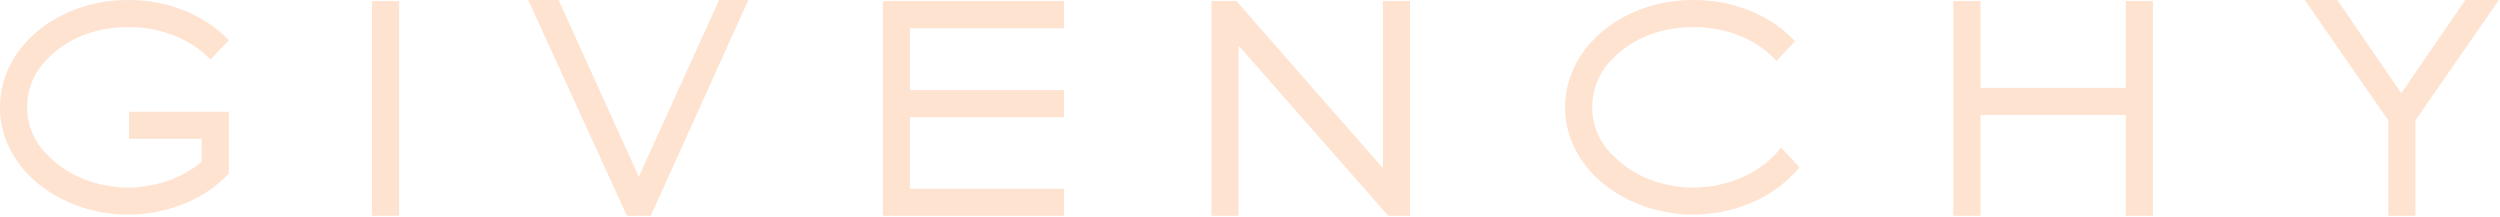 <?xml version="1.0" encoding="UTF-8"?> <svg xmlns="http://www.w3.org/2000/svg" width="2191" height="190" viewBox="0 0 2191 190" fill="none"> <g clip-path="url(#clip0_830_102)"> <path d="M326.033 0.959H349.803V189.151H326.033V0.959ZM1863.06 77.002H1735.7V0.959H1711.93V189.151H1735.7V100.773H1863.06V189.151H1886.83V0.959H1863.06V77.002ZM1211.96 147.356L1083.65 0.959H1061.79V189.151H1085.5V39.938L1216.69 189.151H1235.73V0.959H1211.96V147.356ZM773.728 0.959V189.151H932.517V165.381H797.499V102.688H932.517V78.917H797.499V24.73H932.517V0.959H773.728ZM113.113 121.67H176.764V141.61C160.26 155.974 137.052 164.085 112.155 164.423C85.118 164.085 59.714 154.341 42.816 136.879C36.807 131.486 32.005 124.885 28.724 117.507C25.444 110.13 23.758 102.143 23.777 94.07C23.737 85.869 25.41 77.75 28.689 70.233C31.967 62.716 36.779 55.966 42.816 50.415C59.714 33.348 85.118 23.603 112.155 23.772C141.333 23.603 167.582 34.474 184.424 52.274L200.59 35.15C179.411 13.239 147.36 -0.167 112.155 0.002C50.307 -0.167 -0.275 41.966 0.006 94.07C-0.275 115.812 9.019 137.217 25.692 153.946C47.265 175.576 78.865 187.856 112.155 188.194C144.882 187.856 175.75 176.196 196.76 155.918L200.59 152.087V97.9H113.113V121.67ZM1560.8 129.275C1545.25 150.172 1516.7 164.085 1483.8 164.48C1456.82 164.142 1431.36 154.341 1414.46 136.935C1408.47 131.526 1403.68 124.922 1400.4 117.549C1397.12 110.175 1395.43 102.196 1395.42 94.126C1395.41 85.921 1397.09 77.802 1400.37 70.28C1403.65 62.757 1408.44 55.994 1414.46 50.415C1431.41 33.348 1456.82 23.603 1483.8 23.772C1511.46 23.603 1536.86 33.348 1554.15 50.415C1554.95 51.504 1555.92 52.456 1557.03 53.232L1573.19 36.108C1572.52 35.488 1571.67 34.474 1570.38 33.292C1549.25 12.112 1517.65 -0.167 1483.8 0.002C1421.95 -0.167 1371.43 41.966 1371.65 94.07C1371.43 115.812 1380.72 137.217 1397.34 153.946C1418.97 175.52 1450.57 187.799 1483.8 188.137C1517.71 187.799 1549.25 175.464 1570.32 153.946C1572.96 151.815 1575.21 149.242 1576.97 146.342L1560.8 129.275ZM2160.58 0.002L2104.48 81.734L2048.43 0.002H2019.87L2093.1 105.504V189.151H2116.87V105.504L2190.04 0.002H2160.58ZM630.204 0.002L559.851 154.904L489.553 0.002H462.91L549.43 189.151H570.328L655.89 0.002H630.204Z" fill="#FFE3D1"></path> </g> <defs> <clipPath id="clip0_830_102"> <rect width="2191" height="190" fill="white"></rect> </clipPath> </defs> </svg> 